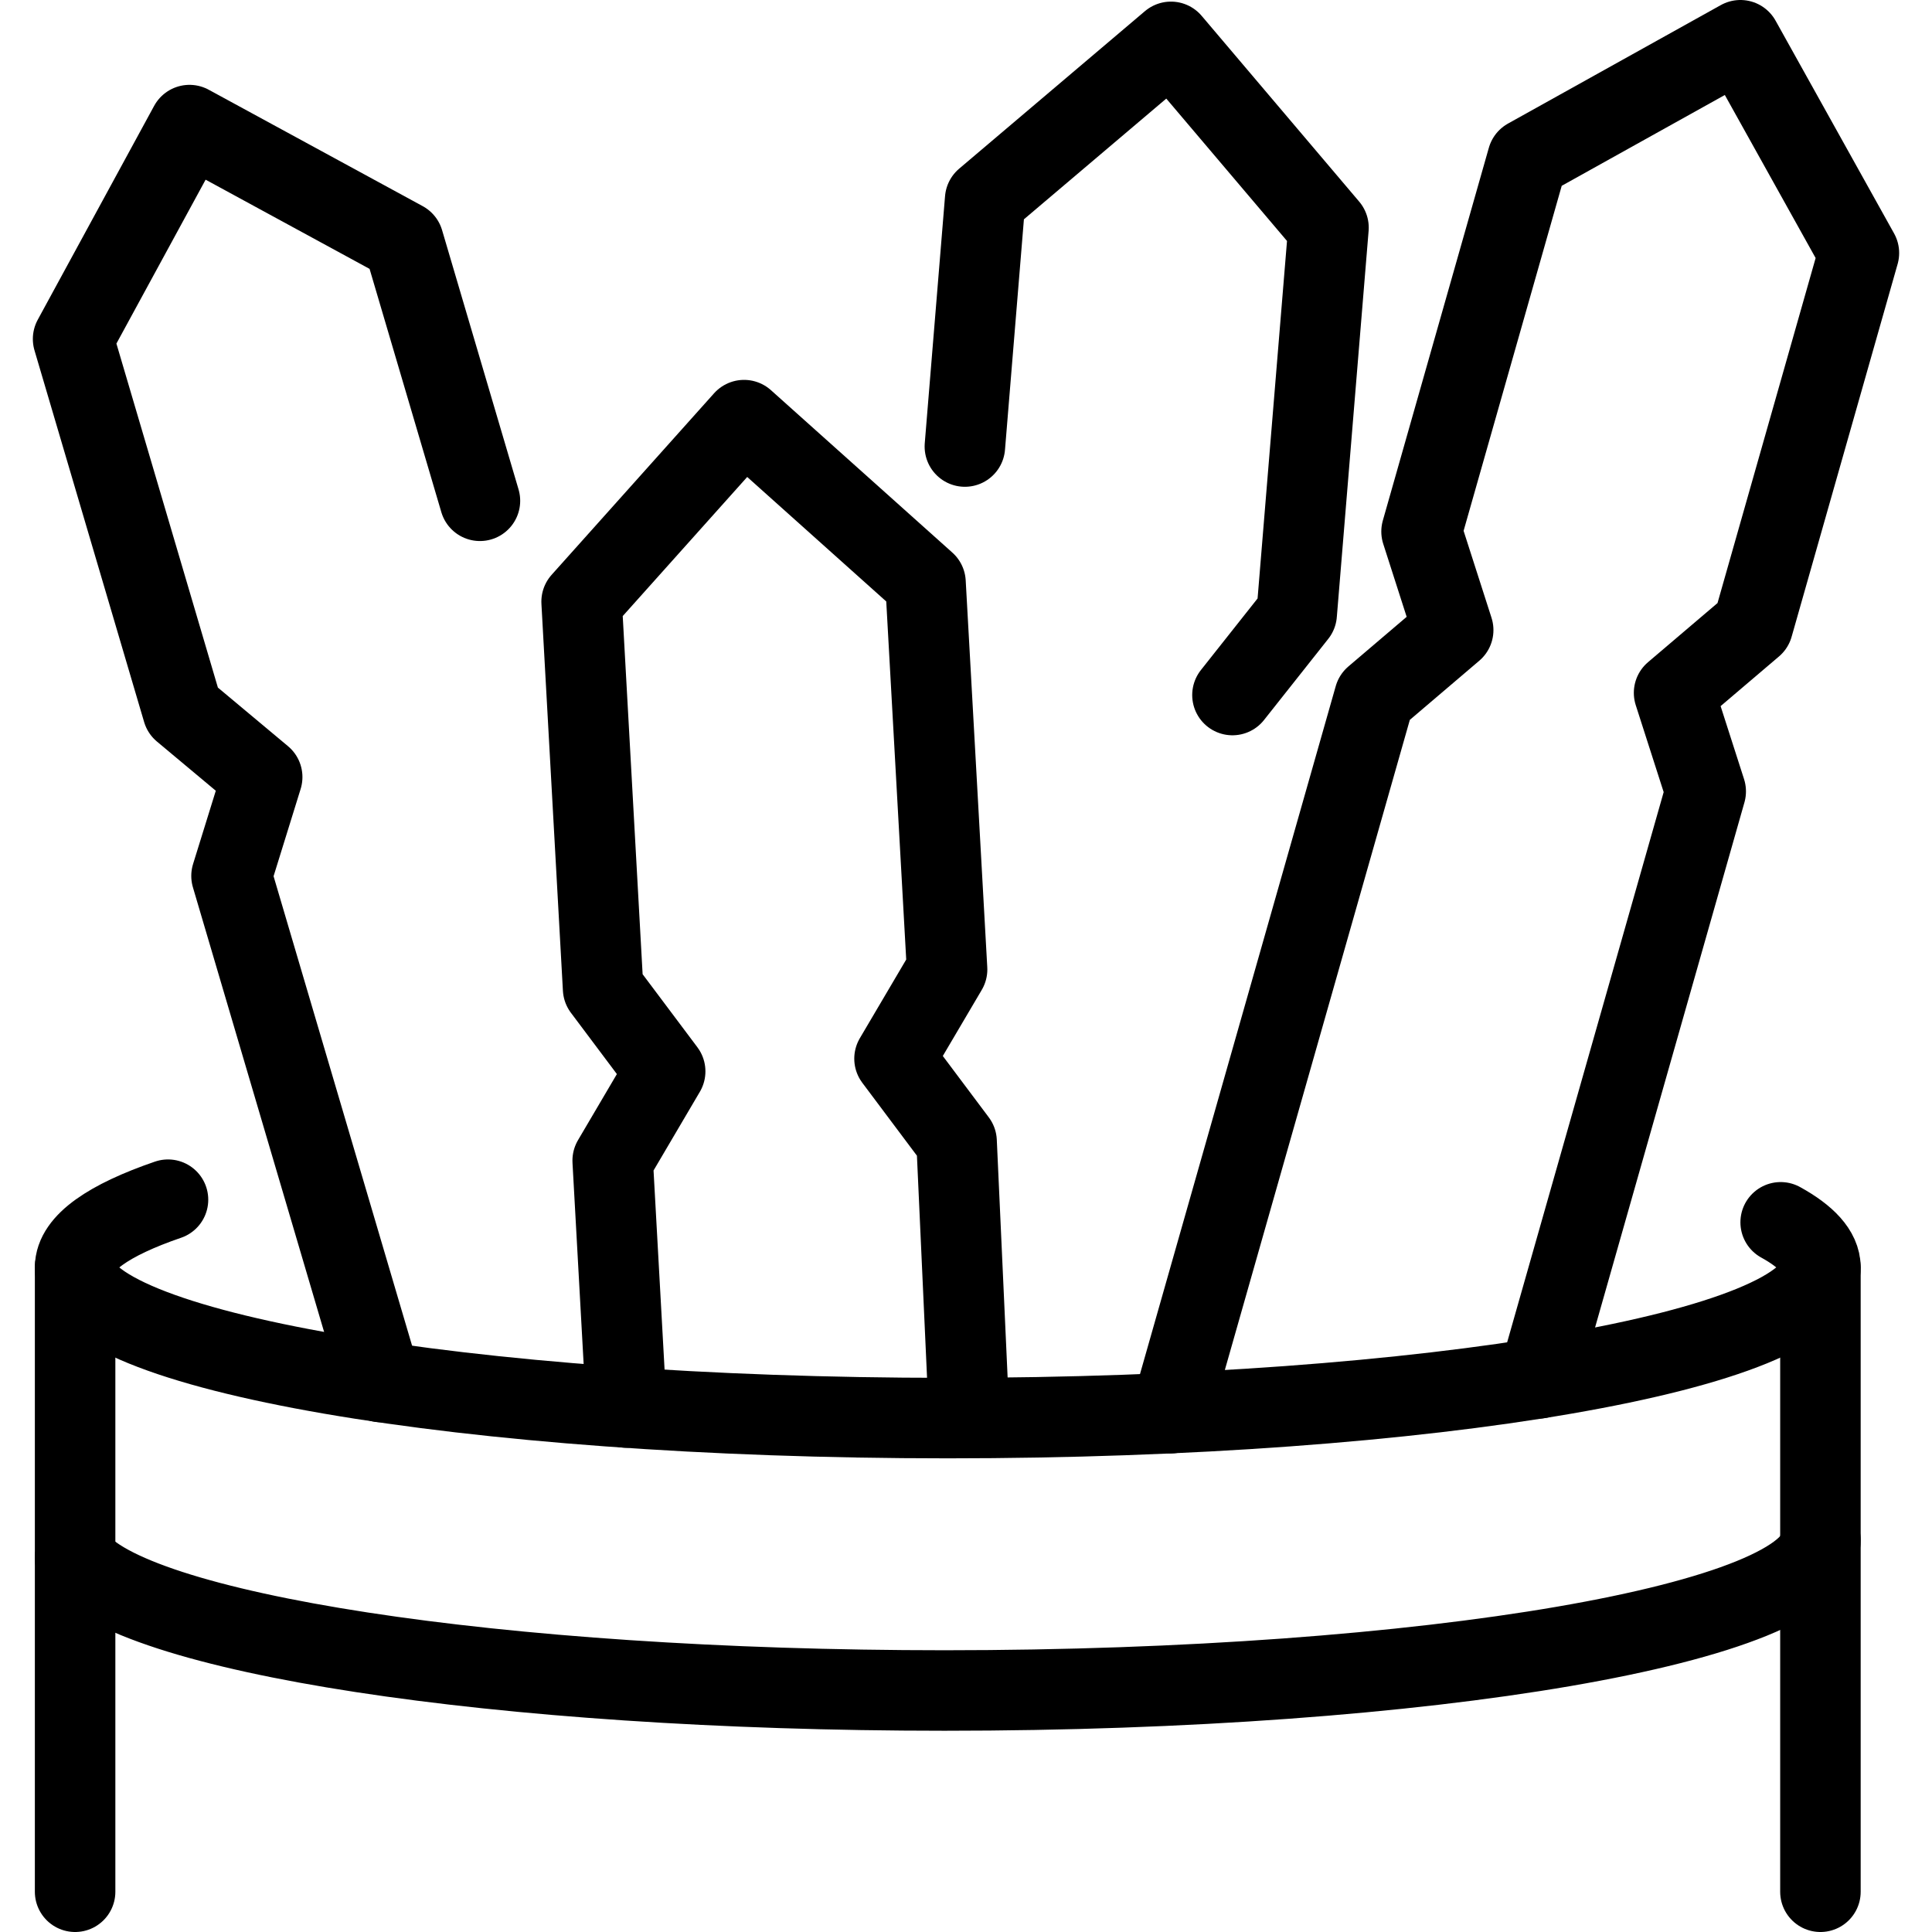<svg xmlns="http://www.w3.org/2000/svg" viewBox="0 0 24 24"><g transform="matrix(1,0,0,1,0,0)"><defs><style>.a{fill:none;stroke:#000000;stroke-linecap:round;stroke-linejoin:round;}</style></defs><line class="a" x1="0.933" y1="15.744" x2="0.933" y2="23.5"></line><line class="a" x1="22.614" y1="23.5" x2="22.614" y2="15.744"></line><polyline class="a" points="12.039 17.604 11.883 14.18 11.112 13.151 11.765 12.043 11.497 7.237 9.243 5.219 7.225 7.474 7.492 12.281 8.263 13.309 7.611 14.417 7.781 17.485"></polyline><polyline class="a" points="15.31 8.634 16.108 7.626 16.503 2.828 14.546 0.52 12.238 2.477 11.986 5.547"></polyline><polyline class="a" points="5.962 6.221 5.012 3 2.354 1.554 0.908 4.211 2.27 8.828 3.257 9.653 2.876 10.881 4.731 17.168"></polyline><polyline class="a" points="19.115 17.122 21.189 9.831 20.796 8.607 21.775 7.774 23.092 3.143 21.62 0.5 18.976 1.972 17.659 6.603 18.052 7.827 17.074 8.66 14.543 17.555"></polyline><path class="a" d="M22.12,15.184c.321.177.494.365.494.56,0,1.034-4.854,1.872-10.841,1.872S.933,16.778.933,15.744c0-.3.416-.588,1.154-.841"></path><path class="a" d="M22.614,19.128c0,1.034-4.871,1.872-10.881,1.872-5.56,0-10.146-.718-10.8-1.644"></path></g></svg>